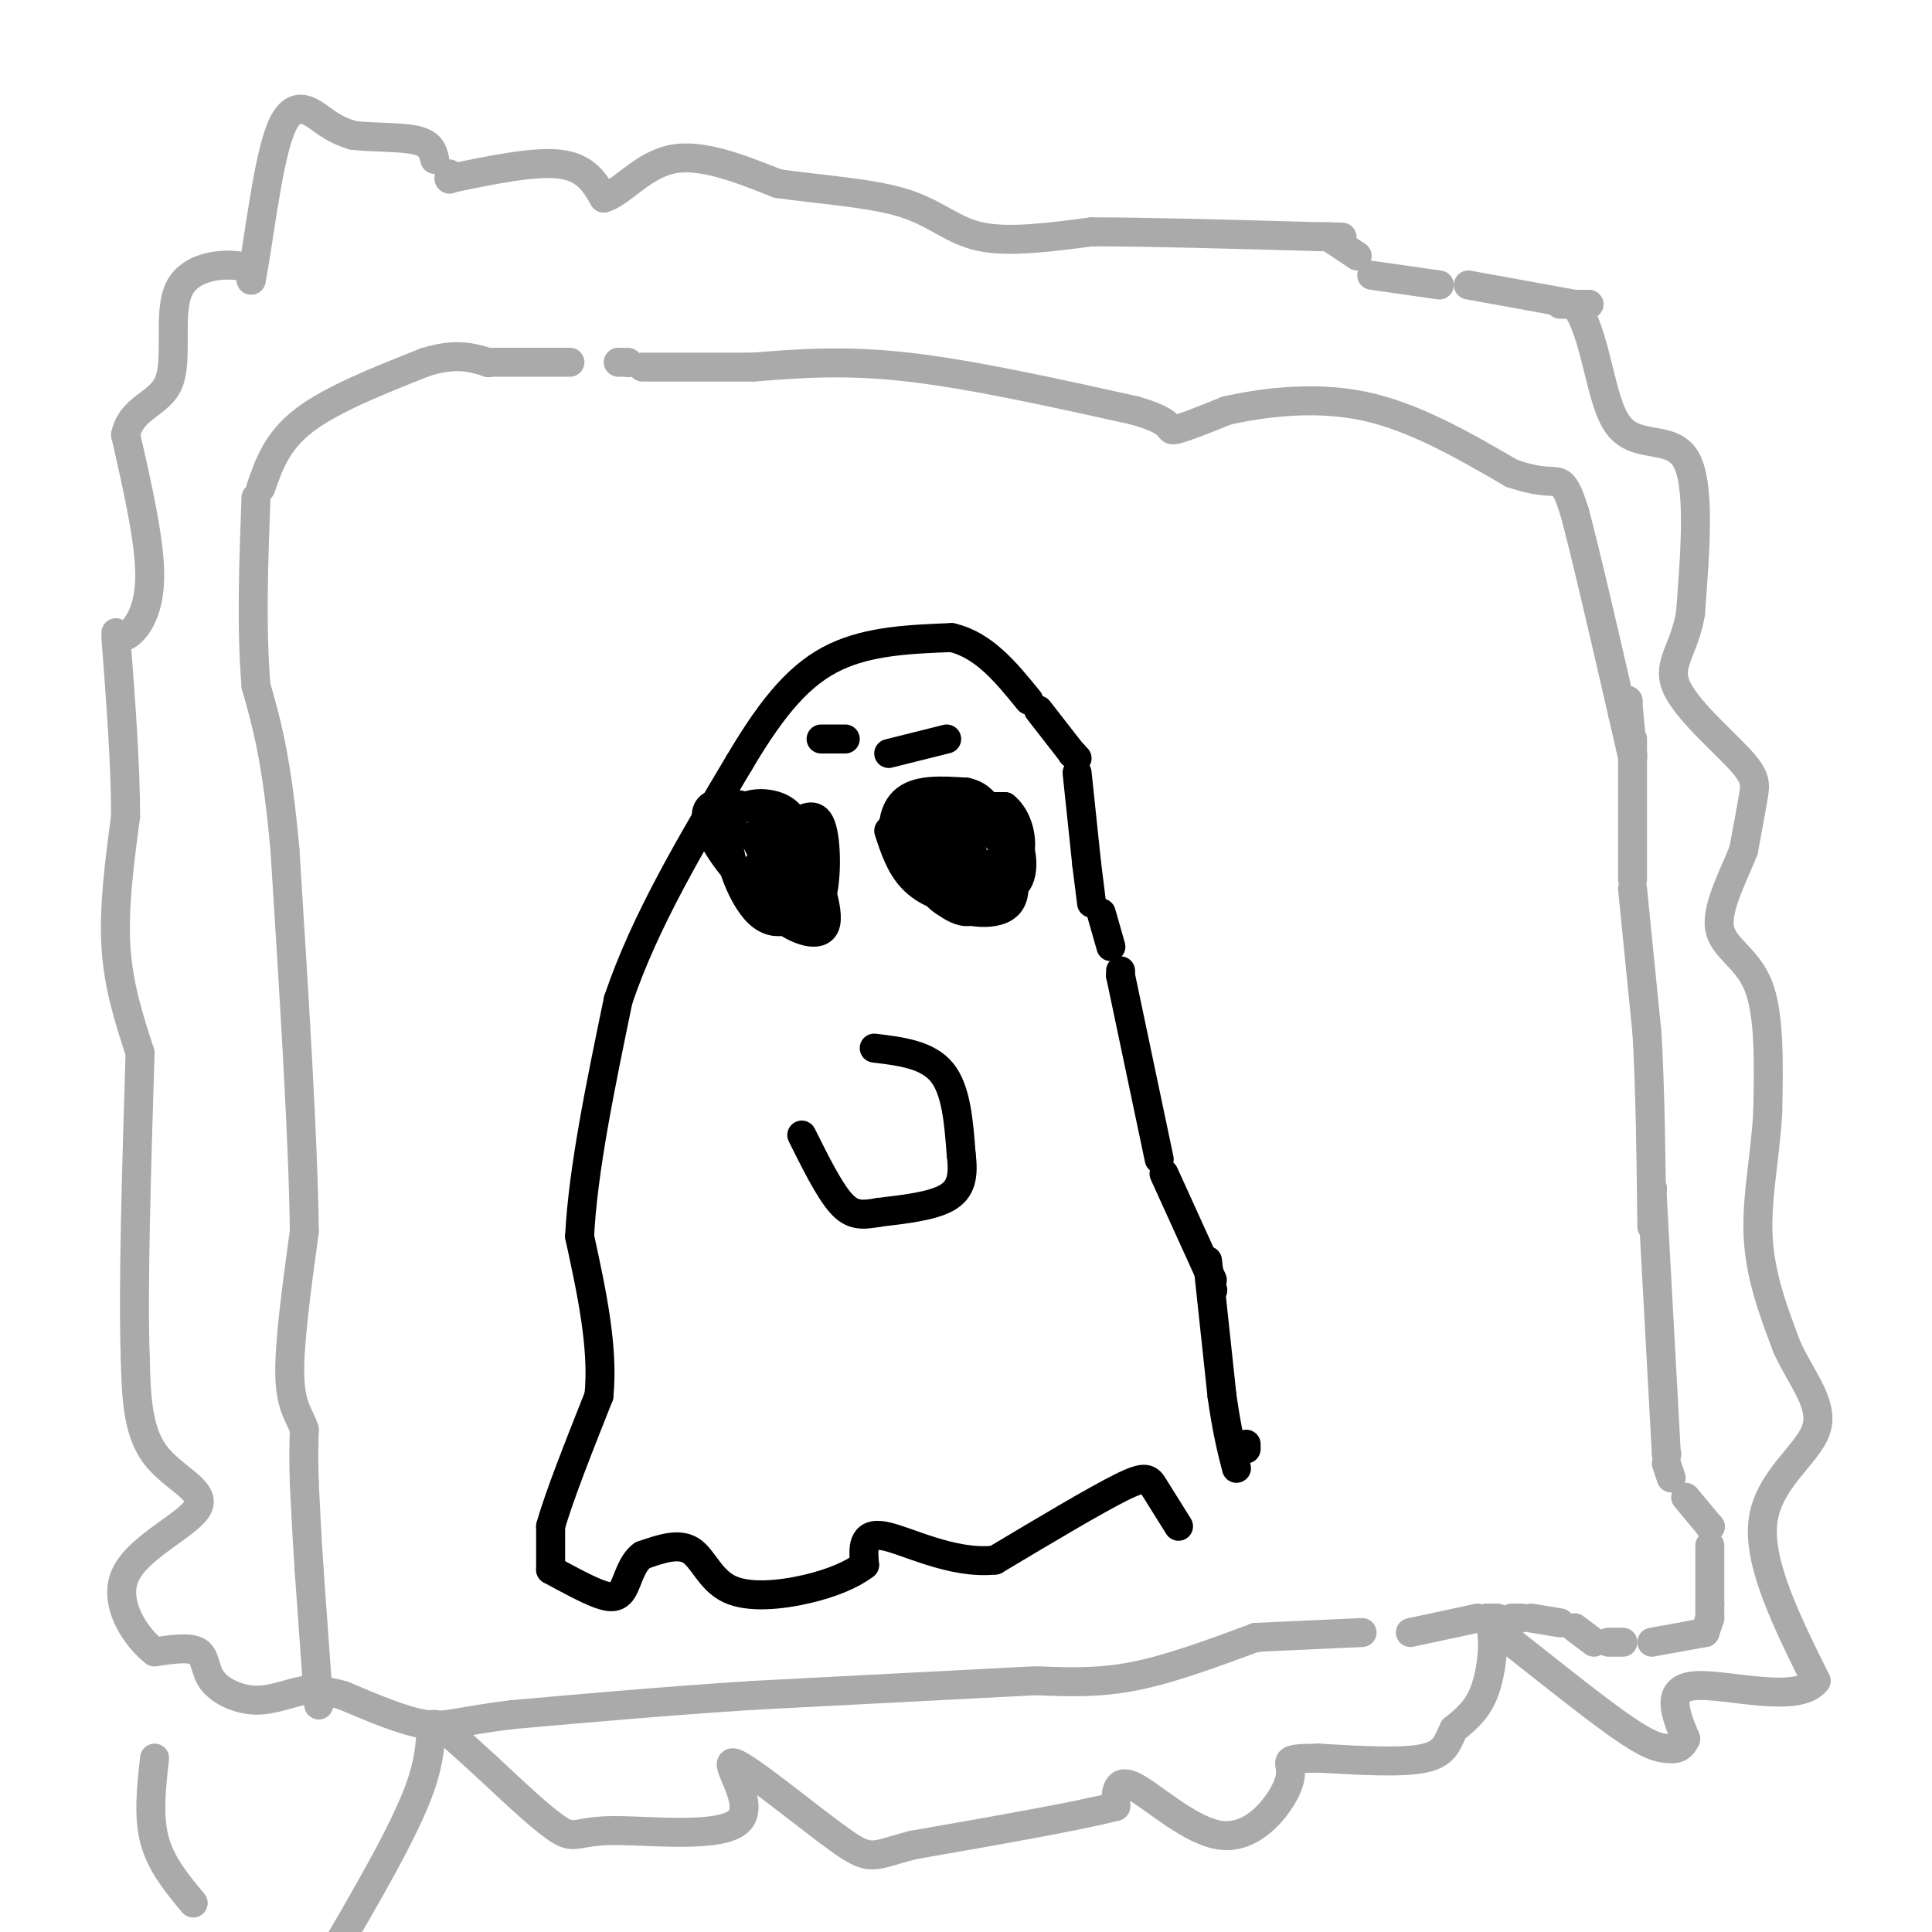 <svg viewBox='0 0 400 400' version='1.1' xmlns='http://www.w3.org/2000/svg' xmlns:xlink='http://www.w3.org/1999/xlink'><g fill='none' stroke='#AAAAAA' stroke-width='6' stroke-linecap='round' stroke-linejoin='round'><path d='M66,353c0.000,0.000 -2.000,-28.000 -2,-28'/><path d='M64,325c-0.500,-7.667 -0.750,-12.833 -1,-18'/><path d='M63,307c-0.167,-4.833 -0.083,-7.917 0,-11'/><path d='M63,296c-0.800,-2.822 -2.800,-4.378 -3,-11c-0.200,-6.622 1.400,-18.311 3,-30'/><path d='M63,255c-0.167,-18.167 -2.083,-48.583 -4,-79'/><path d='M59,176c-1.667,-18.833 -3.833,-26.417 -6,-34'/><path d='M53,142c-1.000,-12.167 -0.500,-25.583 0,-39'/><path d='M54,101c1.667,-4.833 3.333,-9.667 9,-14c5.667,-4.333 15.333,-8.167 25,-12'/><path d='M88,75c6.333,-2.000 9.667,-1.000 13,0'/><path d='M101,75c0.000,0.000 0.100,0.100 0.1,0.1'/><path d='M101,75c0.000,0.000 17.000,0.000 17,0'/><path d='M128,75c0.000,0.000 1.000,0.000 1,0'/><path d='M130,75c0.000,0.000 0.100,0.100 0.1,0.1'/><path d='M133,76c0.000,0.000 23.000,0.000 23,0'/><path d='M156,76c9.417,-0.750 18.833,-1.500 32,0c13.167,1.500 30.083,5.250 47,9'/><path d='M235,85c8.600,2.467 6.600,4.133 8,4c1.400,-0.133 6.200,-2.067 11,-4'/><path d='M254,85c6.556,-1.467 17.444,-3.133 28,-1c10.556,2.133 20.778,8.067 31,14'/><path d='M313,98c6.911,2.356 8.689,1.244 10,2c1.311,0.756 2.156,3.378 3,6'/><path d='M326,106c2.167,8.000 6.083,25.000 10,42'/><path d='M336,148c2.044,8.800 2.156,9.800 2,8c-0.156,-1.800 -0.578,-6.400 -1,-11'/><path d='M337,145c0.000,0.000 0.100,0.100 0.1,0.1'/><path d='M338,153c0.000,0.000 0.000,29.000 0,29'/><path d='M338,184c0.000,0.000 3.000,30.000 3,30'/><path d='M341,214c0.667,11.667 0.833,25.833 1,40'/><path d='M342,246c0.000,0.000 0.100,0.100 0.1,0.1'/><path d='M342,246c0.000,0.000 0.100,0.100 0.1,0.1'/><path d='M342,246c0.000,0.000 0.100,0.100 0.1,0.1'/><path d='M342,246c0.000,0.000 0.100,0.100 0.1,0.1'/><path d='M342,246c0.000,0.000 3.000,55.000 3,55'/><path d='M345,301c0.000,0.000 0.100,0.100 0.1,0.1'/><path d='M345,303c0.000,0.000 1.000,3.000 1,3'/><path d='M349,310c0.000,0.000 5.000,6.000 5,6'/><path d='M354,316c0.000,0.000 0.100,0.100 0.1,0.1'/><path d='M354,316c0.000,0.000 0.100,0.100 0.1,0.1'/><path d='M354,320c0.000,0.000 0.000,12.000 0,12'/><path d='M354,332c0.000,0.000 0.000,3.000 0,3'/><path d='M354,335c0.000,0.000 -1.000,3.000 -1,3'/><path d='M353,338c0.000,0.000 -11.000,2.000 -11,2'/><path d='M336,340c0.000,0.000 -3.000,0.000 -3,0'/><path d='M330,340c0.000,0.000 -4.000,-3.000 -4,-3'/><path d='M323,336c0.000,0.000 -6.000,-1.000 -6,-1'/><path d='M315,335c0.000,0.000 -2.000,0.000 -2,0'/><path d='M310,335c0.000,0.000 -2.000,0.000 -2,0'/><path d='M308,335c0.000,0.000 0.100,0.100 0.1,0.1'/><path d='M308,335c0.000,0.000 0.100,0.100 0.1,0.1'/><path d='M308,335c0.000,0.000 0.100,0.100 0.1,0.1'/><path d='M306,335c0.000,0.000 -14.000,3.000 -14,3'/><path d='M282,338c0.000,0.000 -22.000,1.000 -22,1'/><path d='M260,339c0.000,0.000 0.100,0.100 0.1,0.1'/><path d='M260,339c-8.750,3.250 -17.500,6.500 -25,8c-7.500,1.500 -13.750,1.250 -20,1'/><path d='M214,348c0.000,0.000 -58.000,3.000 -58,3'/><path d='M156,351c-18.000,1.167 -34.000,2.583 -50,4'/><path d='M106,355c-11.022,1.333 -13.578,2.667 -18,2c-4.422,-0.667 -10.711,-3.333 -17,-6'/><path d='M71,351c-4.167,-1.167 -6.083,-1.083 -8,-1'/><path d='M63,350c-2.976,0.445 -6.416,2.057 -10,2c-3.584,-0.057 -7.311,-1.785 -9,-4c-1.689,-2.215 -1.340,-4.919 -3,-6c-1.660,-1.081 -5.330,-0.541 -9,0'/><path d='M32,342c-3.791,-2.887 -8.769,-10.104 -6,-16c2.769,-5.896 13.284,-10.472 15,-14c1.716,-3.528 -5.367,-6.008 -9,-11c-3.633,-4.992 -3.817,-12.496 -4,-20'/><path d='M28,281c-0.500,-13.833 0.250,-38.417 1,-63'/><path d='M29,218c-2.250,-6.917 -4.500,-13.833 -5,-22c-0.500,-8.167 0.750,-17.583 2,-27'/><path d='M26,169c0.000,-10.667 -1.000,-23.833 -2,-37'/><path d='M24,131c0.711,0.689 1.422,1.378 3,0c1.578,-1.378 4.022,-4.822 4,-12c-0.022,-7.178 -2.511,-18.089 -5,-29'/><path d='M26,90c1.325,-5.915 7.139,-6.204 9,-11c1.861,-4.796 -0.230,-14.099 2,-19c2.230,-4.901 8.780,-5.400 12,-5c3.220,0.400 3.110,1.700 3,3'/><path d='M52,58c1.357,-6.393 3.250,-23.875 6,-31c2.750,-7.125 6.357,-3.893 9,-2c2.643,1.893 4.321,2.446 6,3'/><path d='M73,28c3.644,0.511 9.756,0.289 13,1c3.244,0.711 3.622,2.356 4,4'/><path d='M93,36c0.000,0.000 0.000,1.000 0,1'/><path d='M93,37c0.000,0.000 0.100,0.100 0.1,0.1'/><path d='M93,37c8.833,-1.833 17.667,-3.667 23,-3c5.333,0.667 7.167,3.833 9,7'/><path d='M125,41c3.533,-0.911 7.867,-6.689 14,-8c6.133,-1.311 14.067,1.844 22,5'/><path d='M161,38c8.607,1.250 19.125,1.875 26,4c6.875,2.125 10.107,5.750 16,7c5.893,1.250 14.446,0.125 23,-1'/><path d='M226,48c11.667,0.000 29.333,0.500 47,1'/><path d='M273,49c8.000,0.167 4.500,0.083 1,0'/><path d='M275,49c0.000,0.000 6.000,4.000 6,4'/><path d='M284,57c0.000,0.000 14.000,2.000 14,2'/><path d='M329,63c0.000,0.000 -6.000,0.000 -6,0'/><path d='M304,59c0.000,0.000 22.000,4.000 22,4'/><path d='M326,63c4.619,6.238 5.167,19.833 9,25c3.833,5.167 10.952,1.905 14,7c3.048,5.095 2.024,18.548 1,32'/><path d='M350,127c-1.258,7.531 -4.904,10.359 -3,15c1.904,4.641 9.359,11.096 13,15c3.641,3.904 3.469,5.258 3,8c-0.469,2.742 -1.234,6.871 -2,11'/><path d='M361,176c-1.893,4.917 -5.625,11.708 -5,16c0.625,4.292 5.607,6.083 8,12c2.393,5.917 2.196,15.958 2,26'/><path d='M366,230c-0.400,8.800 -2.400,17.800 -2,26c0.400,8.200 3.200,15.600 6,23'/><path d='M370,279c3.071,6.667 7.750,11.833 6,17c-1.750,5.167 -9.929,10.333 -11,19c-1.071,8.667 4.964,20.833 11,33'/><path d='M376,348c-3.756,4.867 -18.644,0.533 -25,1c-6.356,0.467 -4.178,5.733 -2,11'/><path d='M349,360c-0.950,2.193 -2.324,2.175 -4,2c-1.676,-0.175 -3.653,-0.505 -10,-5c-6.347,-4.495 -17.062,-13.153 -22,-17c-4.938,-3.847 -4.099,-2.882 -4,0c0.099,2.882 -0.543,7.681 -2,11c-1.457,3.319 -3.728,5.160 -6,7'/><path d='M301,358c-1.289,2.422 -1.511,4.978 -6,6c-4.489,1.022 -13.244,0.511 -22,0'/><path d='M273,364c-4.839,0.055 -5.938,0.191 -6,1c-0.062,0.809 0.911,2.289 -1,6c-1.911,3.711 -6.707,9.653 -13,9c-6.293,-0.653 -14.084,-7.901 -18,-10c-3.916,-2.099 -3.958,0.950 -4,4'/><path d='M231,374c-7.667,2.000 -24.833,5.000 -42,8'/><path d='M189,382c-8.439,2.172 -8.538,3.600 -15,-1c-6.462,-4.600 -19.287,-15.230 -22,-16c-2.713,-0.770 4.685,8.319 1,12c-3.685,3.681 -18.454,1.952 -26,2c-7.546,0.048 -7.870,1.871 -11,0c-3.130,-1.871 -9.065,-7.435 -15,-13'/><path d='M101,366c-4.857,-4.393 -9.500,-8.875 -11,-9c-1.500,-0.125 0.143,4.107 -3,13c-3.143,8.893 -11.071,22.446 -19,36'/><path d='M40,394c-3.333,-4.000 -6.667,-8.000 -8,-13c-1.333,-5.000 -0.667,-11.000 0,-17'/></g>
<g fill='none' stroke='#000000' stroke-width='6' stroke-linecap='round' stroke-linejoin='round'><path d='M244,316c-1.911,-3.044 -3.822,-6.089 -5,-8c-1.178,-1.911 -1.622,-2.689 -7,0c-5.378,2.689 -15.689,8.844 -26,15'/><path d='M206,323c-8.978,0.956 -18.422,-4.156 -23,-5c-4.578,-0.844 -4.289,2.578 -4,6'/><path d='M179,324c-2.463,1.930 -6.619,3.754 -12,5c-5.381,1.246 -11.987,1.912 -16,0c-4.013,-1.912 -5.432,-6.404 -8,-8c-2.568,-1.596 -6.284,-0.298 -10,1'/><path d='M133,322c-2.274,1.619 -2.958,5.167 -4,7c-1.042,1.833 -2.440,1.952 -5,1c-2.560,-0.952 -6.280,-2.976 -10,-5'/><path d='M114,325c0.000,0.000 0.000,-9.000 0,-9'/><path d='M114,316c1.667,-6.000 5.833,-16.500 10,-27'/><path d='M124,289c1.000,-10.000 -1.500,-21.500 -4,-33'/><path d='M120,256c0.667,-13.667 4.333,-31.333 8,-49'/><path d='M128,207c5.500,-16.333 15.250,-32.667 25,-49'/><path d='M153,158c7.267,-12.333 12.933,-18.667 20,-22c7.067,-3.333 15.533,-3.667 24,-4'/><path d='M197,132c6.667,1.500 11.333,7.250 16,13'/><path d='M215,147c0.000,0.000 7.000,9.000 7,9'/><path d='M222,156c0.000,0.000 0.100,0.100 0.1,0.1'/><path d='M222,156c0.000,0.000 0.100,0.100 0.1,0.1'/><path d='M222,156c0.000,0.000 0.100,0.100 0.1,0.1'/><path d='M222,156c0.000,0.000 0.100,0.100 0.1,0.1'/><path d='M222,156c0.000,0.000 1.000,1.000 1,1'/><path d='M223,160c0.000,0.000 2.000,19.000 2,19'/><path d='M225,179c0.000,0.000 1.000,8.000 1,8'/><path d='M228,189c0.000,0.000 2.000,7.000 2,7'/><path d='M232,201c0.000,0.000 0.000,1.000 0,1'/><path d='M232,202c0.000,0.000 8.000,38.000 8,38'/><path d='M241,243c0.000,0.000 10.000,22.000 10,22'/><path d='M251,267c0.000,0.000 0.100,0.100 0.1,0.1'/><path d='M258,299c0.000,0.000 0.000,1.000 0,1'/><path d='M250,261c0.000,0.000 3.000,28.000 3,28'/><path d='M253,289c1.000,7.167 2.000,11.083 3,15'/><path d='M193,167c0.000,0.000 15.000,0.000 15,0'/><path d='M208,167c3.400,2.667 4.400,9.333 2,12c-2.400,2.667 -8.200,1.333 -14,0'/><path d='M196,179c-2.153,-1.837 -0.536,-6.431 2,-8c2.536,-1.569 5.990,-0.115 8,2c2.010,2.115 2.574,4.890 2,6c-0.574,1.110 -2.287,0.555 -4,0'/><path d='M204,179c-4.024,0.179 -12.083,0.625 -16,-2c-3.917,-2.625 -3.690,-8.321 -1,-11c2.690,-2.679 7.845,-2.339 13,-2'/><path d='M200,164c3.281,0.619 4.982,3.166 7,8c2.018,4.834 4.351,11.955 2,15c-2.351,3.045 -9.386,2.013 -13,0c-3.614,-2.013 -3.807,-5.006 -4,-8'/><path d='M192,179c-1.435,-2.517 -3.024,-4.809 0,-7c3.024,-2.191 10.660,-4.282 15,-2c4.340,2.282 5.383,8.938 4,12c-1.383,3.062 -5.191,2.531 -9,2'/><path d='M202,184c-3.616,-1.190 -8.155,-5.164 -10,-9c-1.845,-3.836 -0.997,-7.533 1,-8c1.997,-0.467 5.142,2.295 7,6c1.858,3.705 2.429,8.352 3,13'/><path d='M203,186c-0.438,2.969 -3.035,3.892 -7,1c-3.965,-2.892 -9.300,-9.600 -11,-13c-1.700,-3.400 0.235,-3.492 3,-3c2.765,0.492 6.362,1.569 8,4c1.638,2.431 1.319,6.215 1,10'/><path d='M197,185c-1.400,1.333 -5.400,-0.333 -8,-3c-2.600,-2.667 -3.800,-6.333 -5,-10'/><path d='M164,171c2.400,-1.622 4.800,-3.244 6,0c1.200,3.244 1.200,11.356 0,15c-1.200,3.644 -3.600,2.822 -6,2'/><path d='M164,188c-2.801,-0.396 -6.802,-2.384 -11,-7c-4.198,-4.616 -8.592,-11.858 -6,-14c2.592,-2.142 12.169,0.817 17,4c4.831,3.183 4.915,6.592 5,10'/><path d='M169,181c0.791,2.803 0.270,4.809 -2,7c-2.270,2.191 -6.289,4.567 -10,1c-3.711,-3.567 -7.115,-13.076 -6,-18c1.115,-4.924 6.747,-5.264 10,-4c3.253,1.264 4.126,4.132 5,7'/><path d='M166,174c2.332,4.865 5.664,13.527 5,17c-0.664,3.473 -5.322,1.756 -8,0c-2.678,-1.756 -3.375,-3.550 -4,-7c-0.625,-3.450 -1.179,-8.557 0,-11c1.179,-2.443 4.089,-2.221 7,-2'/><path d='M166,171c2.126,2.939 3.940,11.288 4,15c0.060,3.712 -1.633,2.789 -3,0c-1.367,-2.789 -2.406,-7.443 -3,-10c-0.594,-2.557 -0.741,-3.016 0,-3c0.741,0.016 2.371,0.508 4,1'/><path d='M168,174c1.391,3.297 2.868,11.038 2,10c-0.868,-1.038 -4.080,-10.856 -4,-12c0.080,-1.144 3.451,6.388 4,9c0.549,2.612 -1.726,0.306 -4,-2'/><path d='M166,179c-0.711,-1.200 -0.489,-3.200 0,-3c0.489,0.200 1.244,2.600 2,5'/><path d='M184,156c0.000,0.000 12.000,-3.000 12,-3'/><path d='M175,153c0.000,0.000 -5.000,0.000 -5,0'/><path d='M157,179c1.833,2.500 3.667,5.000 4,5c0.333,0.000 -0.833,-2.500 -2,-5'/><path d='M159,179c-0.833,-1.833 -1.917,-3.917 -3,-6'/><path d='M181,217c5.500,0.667 11.000,1.333 14,5c3.000,3.667 3.500,10.333 4,17'/><path d='M199,239c0.578,4.511 0.022,7.289 -3,9c-3.022,1.711 -8.511,2.356 -14,3'/><path d='M182,251c-3.600,0.644 -5.600,0.756 -8,-2c-2.400,-2.756 -5.200,-8.378 -8,-14'/></g>
</svg>
